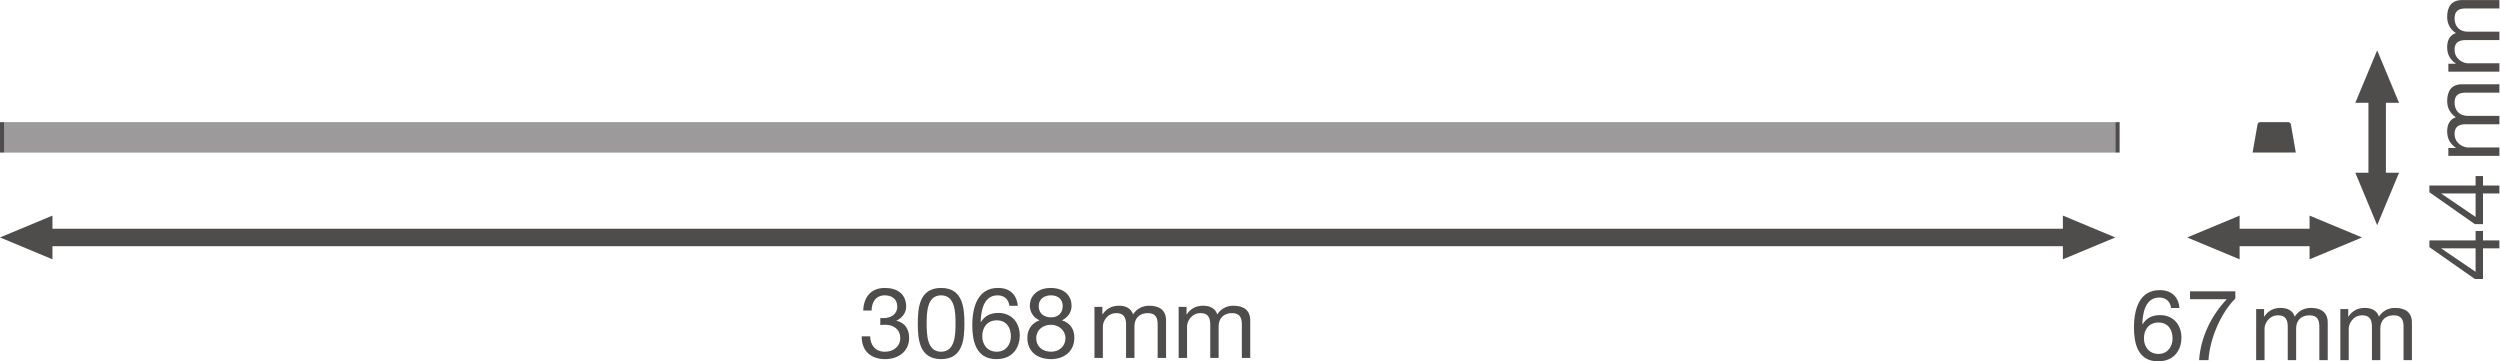 <?xml version="1.0" encoding="UTF-8" standalone="no"?>
<svg
   xmlns:dc="http://purl.org/dc/elements/1.1/"
   xmlns:cc="http://creativecommons.org/ns#"
   xmlns:rdf="http://www.w3.org/1999/02/22-rdf-syntax-ns#"
   xmlns:svg="http://www.w3.org/2000/svg"
   xmlns="http://www.w3.org/2000/svg"
   viewBox="0 0 540.24 78.08"
   height="78.08"
   width="540.24"
   xml:space="preserve"
   id="svg2"
   version="1.1"><defs
     id="defs6" /><g
     transform="matrix(1.333,0,0,-1.333,0,78.08)"
     id="g10"><g
       transform="scale(0.1)"
       id="g12"><path
         id="path14"
         style="fill:#9c9a9b;fill-opacity:1;fill-rule:nonzero;stroke:none"
         d="M 3429.22,338.414 H 6.938 v 49.32 H 3429.22 v -49.32" /><path
         id="path16"
         style="fill:#4f4c4c;fill-opacity:1;fill-rule:nonzero;stroke:none"
         d="m 3889.13,305.688 -35.43,-85.04 -35.43,85.04 h 70.86 v 0 0" /><path
         id="path18"
         style="fill:#4f4c4c;fill-opacity:1;fill-rule:nonzero;stroke:none"
         d="m 3889.13,419.063 -35.43,85.039 -35.43,-85.039 h 70.86 v 0 0" /><path
         id="path20"
         style="fill:none;stroke:#4f4c4c;stroke-width:28.347;stroke-linecap:butt;stroke-linejoin:round;stroke-miterlimit:3.864;stroke-dasharray:none;stroke-opacity:1"
         d="M 3853.7,438.473 V 286.215" /><path
         id="path22"
         style="fill:#4f4c4c;fill-opacity:1;fill-rule:nonzero;stroke:none"
         d="m 3630.7,165.371 -85.04,35.43 85.04,35.429 z" /><path
         id="path24"
         style="fill:#4f4c4c;fill-opacity:1;fill-rule:nonzero;stroke:none"
         d="m 3744.1,165.387 85.04,35.429 -85.04,35.43 z" /><path
         id="path26"
         style="fill:none;stroke:#4f4c4c;stroke-width:28.347;stroke-linecap:butt;stroke-linejoin:round;stroke-miterlimit:3.864;stroke-dasharray:none;stroke-opacity:1"
         d="m 3762.33,200.801 h -151.1" /><path
         id="path28"
         style="fill:#4f4c4c;fill-opacity:1;fill-rule:nonzero;stroke:none"
         d="M 85.039,165.387 0,200.816 l 85.039,35.43 z" /><path
         id="path30"
         style="fill:#4f4c4c;fill-opacity:1;fill-rule:nonzero;stroke:none"
         d="m 3344.18,165.387 85.04,35.429 -85.04,35.43 z" /><path
         id="path32"
         style="fill:none;stroke:#4f4c4c;stroke-width:28.347;stroke-linecap:butt;stroke-linejoin:round;stroke-miterlimit:3.864;stroke-dasharray:none;stroke-opacity:1"
         d="M 3363.63,200.816 H 65.551" /><path
         id="path34"
         style="fill:#4f4c4c;fill-opacity:1;fill-rule:nonzero;stroke:none"
         d="m 3429.22,338.414 v 49.32 h 6.95 v -49.32 h -6.95" /><path
         id="path36"
         style="fill:#4f4c4c;fill-opacity:1;fill-rule:nonzero;stroke:none"
         d="m 0,338.414 v 49.32 h 6.938 v -49.32 H 0" /><path
         id="path38"
         style="fill:#4f4c4c;fill-opacity:1;fill-rule:nonzero;stroke:none"
         d="m 3721.83,338.414 h -70.1 l 8.12,46.149 c 0.31,1.664 2.2,3.164 4.19,3.171 h 45.47 c 1.98,-0.007 3.87,-1.507 4.2,-3.171 l 8.12,-46.149" /><path
         id="path40"
         style="fill:#4f4c4c;fill-opacity:1;fill-rule:nonzero;stroke:none"
         d="m 4013.25,183.199 h -55.54 v -0.324 l 55.54,-37.773 z m 0,12.801 v 15.367 h 12 V 196 h 26.58 v -12.801 h -26.58 v -49.781 h -13.12 l -73.79,51.699 V 196 h 74.91" /><path
         id="path42"
         style="fill:#4f4c4c;fill-opacity:1;fill-rule:nonzero;stroke:none"
         d="m 4013.25,272.156 h -55.54 v -0.32 l 55.54,-37.773 z m 0,12.805 v 15.367 h 12 v -15.367 h 26.58 v -12.805 h -26.58 v -49.777 h -13.12 l -73.79,51.699 v 10.883 h 74.91" /><path
         id="path44"
         style="fill:#4f4c4c;fill-opacity:1;fill-rule:nonzero;stroke:none"
         d="m 3969.07,333.102 v 12.804 h 12.17 v 0.321 c -9.44,6.246 -14.09,15.043 -14.09,26.734 0,10.242 3.85,19.363 14.09,22.723 -8.96,5.605 -14.09,15.211 -14.09,25.933 0,16.488 6.88,27.528 24.01,27.528 h 60.67 v -13.602 h -54.26 c -10.25,0 -18.41,-2.723 -18.41,-16.008 0,-13.285 8.32,-21.609 21.12,-21.609 h 51.55 V 384.32 h -54.26 c -10.73,0 -18.41,-3.359 -18.41,-15.527 0,-16.004 14.73,-22.09 21.12,-22.09 h 51.55 v -13.601 h -82.76" /><path
         id="path46"
         style="fill:#4f4c4c;fill-opacity:1;fill-rule:nonzero;stroke:none"
         d="m 3969.07,469.578 v 12.805 h 12.17 v 0.32 c -9.44,6.246 -14.09,15.051 -14.09,26.735 0,10.246 3.85,19.367 14.09,22.726 -8.96,5.606 -14.09,15.207 -14.09,25.934 0,16.484 6.88,27.527 24.01,27.527 h 60.67 v -13.602 h -54.26 c -10.25,0 -18.41,-2.722 -18.41,-16.007 0,-13.286 8.32,-21.61 21.12,-21.61 h 51.55 v -13.605 h -54.26 c -10.73,0 -18.41,-3.36 -18.41,-15.528 0,-16.003 14.73,-22.089 21.12,-22.089 h 51.55 v -13.606 h -82.76" /><path
         id="path48"
         style="fill:#4f4c4c;fill-opacity:1;fill-rule:nonzero;stroke:none"
         d="m 3475.6,37.297 c 0,-14.082 8.64,-25.285 23.52,-25.285 14.73,0 22.89,11.68 22.89,25.129 0,14.082 -7.36,25.77 -22.89,25.77 -15.2,0 -23.52,-11.367 -23.52,-25.613 z m 44.01,49.141 c -1.28,10.242 -8.16,16.968 -19.05,16.968 -23.05,0 -27.05,-25.613 -27.53,-43.054 l 0.32,-0.324 c 6.41,10.402 16.01,14.883 28.33,14.883 21.77,0 34.74,-15.848 34.74,-36.812 C 3536.42,21.453 3527.13,0 3498.48,0 c -33.77,0 -39.05,30.898 -39.05,54.59 0,31.211 9.44,60.82 41.78,60.82 18.72,0 30.25,-10.398 32.01,-28.973 h -13.61" /><path
         id="path50"
         style="fill:#4f4c4c;fill-opacity:1;fill-rule:nonzero;stroke:none"
         d="M 3623.78,101.809 C 3600.89,79.238 3582.32,37.297 3580.24,1.926 h -15.21 c 2.56,38.418 20.97,73.633 44.82,98.758 h -59.54 v 12.8 h 73.47 v -11.675" /><path
         id="path52"
         style="fill:#4f4c4c;fill-opacity:1;fill-rule:nonzero;stroke:none"
         d="m 3657.51,84.68 h 12.81 v -12.168 h 0.31 c 6.25,9.441 15.05,14.09 26.74,14.09 10.24,0 19.36,-3.848 22.72,-14.09 5.61,8.965 15.21,14.09 25.94,14.09 16.48,0 27.52,-6.883 27.52,-24.012 V 1.926 h -13.6 V 56.184 c 0,10.242 -2.72,18.406 -16,18.406 -13.29,0 -21.62,-8.32 -21.62,-21.121 V 1.926 h -13.6 V 56.184 c 0,10.73 -3.36,18.406 -15.53,18.406 -16,0 -22.09,-14.726 -22.09,-21.121 V 1.926 h -13.6 V 84.68" /><path
         id="path54"
         style="fill:#4f4c4c;fill-opacity:1;fill-rule:nonzero;stroke:none"
         d="m 3793.99,84.68 h 12.8 v -12.168 h 0.32 c 6.25,9.441 15.05,14.09 26.74,14.09 10.24,0 19.36,-3.848 22.72,-14.09 5.61,8.965 15.21,14.09 25.93,14.09 16.49,0 27.53,-6.883 27.53,-24.012 V 1.926 h -13.6 V 56.184 c 0,10.242 -2.72,18.406 -16.01,18.406 -13.28,0 -21.61,-8.32 -21.61,-21.121 V 1.926 h -13.6 V 56.184 c 0,10.73 -3.36,18.406 -15.53,18.406 -16,0 -22.09,-14.726 -22.09,-21.121 V 1.926 h -13.6 V 84.68" /><path
         id="path56"
         style="fill:#4f4c4c;fill-opacity:1;fill-rule:nonzero;stroke:none"
         d="m 1427.08,70.309 c 1.12,-0.156 2.08,-0.156 3.04,-0.156 h 2.88 c 11.53,0 21.61,6.395 21.61,18.562 0,12.004 -8.64,18.254 -20.17,18.254 -14.72,0 -21.44,-11.367 -21.44,-24.649 h -13.61 c 0.8,21.602 12.32,36.649 35.05,36.649 19.69,0 34.58,-9.442 34.58,-30.41 0,-10.086 -6.89,-18.574 -15.69,-22.566 V 65.668 c 13.93,-3.047 20.49,-13.926 20.49,-27.527 0,-22.57 -17.77,-34.582 -39.05,-34.582 -23.06,0 -38.26,13.449 -37.78,36.984 h 13.61 c 0.47,-14.727 8.64,-24.973 24.17,-24.973 13.28,0 24.64,8.32 24.64,21.926 0,14.246 -10.72,21.766 -24.17,21.766 -2.88,0 -5.6,-0.156 -8.16,-0.476 v 11.523" /><path
         id="path58"
         style="fill:#4f4c4c;fill-opacity:1;fill-rule:nonzero;stroke:none"
         d="m 1525.64,15.57 c 23.21,0 23.37,28.809 23.37,45.773 0,16.805 -0.16,45.625 -23.37,45.625 -23.2,0 -23.36,-28.821 -23.36,-45.625 0,-16.965 0.16,-45.773 23.36,-45.773 z m 0,103.399 c 35.54,0 37.78,-32.813 37.78,-57.782 0,-24.973 -2.24,-57.629 -37.78,-57.629 -35.53,0 -37.77,32.656 -37.77,57.629 0,24.969 2.24,57.782 37.77,57.782" /><path
         id="path60"
         style="fill:#4f4c4c;fill-opacity:1;fill-rule:nonzero;stroke:none"
         d="m 1592.36,40.855 c 0,-14.082 8.64,-25.285 23.52,-25.285 14.73,0 22.89,11.68 22.89,25.129 0,14.082 -7.36,25.77 -22.89,25.77 -15.2,0 -23.52,-11.367 -23.52,-25.613 z m 44.01,49.141 c -1.28,10.242 -8.16,16.973 -19.05,16.973 -23.04,0 -27.05,-25.617 -27.53,-43.059 l 0.33,-0.32 c 6.4,10.399 16,14.883 28.33,14.883 21.76,0 34.73,-15.852 34.73,-36.816 0,-16.641 -9.28,-38.098 -37.94,-38.098 -33.77,0 -39.05,30.898 -39.05,54.59 0,31.211 9.44,60.821 41.78,60.821 18.72,0 30.25,-10.399 32.01,-28.973 h -13.61" /><path
         id="path62"
         style="fill:#4f4c4c;fill-opacity:1;fill-rule:nonzero;stroke:none"
         d="m 1704.05,71.273 c 10.88,0 18.72,6.719 18.72,18.242 0,11.523 -8,17.453 -19.04,17.453 -10.89,0 -19.85,-6.086 -19.85,-17.453 0,-12.324 9.12,-18.242 20.17,-18.242 z m 0,-55.703 c 13.6,0 23.21,9.445 23.21,22.09 0,12.16 -10.57,21.602 -23.37,21.602 -13.45,0 -24.01,-8.476 -24.01,-21.766 0,-13.605 10.08,-21.926 24.17,-21.926 z m -1.29,103.399 c 24.81,0 34.42,-14.403 34.42,-28.973 0,-10.246 -6.24,-19.211 -15.69,-23.527 13.61,-4.324 20.17,-14.246 20.17,-28.328 0,-21.934 -16.65,-34.582 -37.61,-34.582 -21.77,0 -38.58,11.523 -38.58,34.582 0,13.438 7.04,23.848 19.85,28.328 -9.61,3.84 -15.85,13.281 -15.85,23.527 0,18.574 15.85,28.973 33.29,28.973" /><path
         id="path64"
         style="fill:#4f4c4c;fill-opacity:1;fill-rule:nonzero;stroke:none"
         d="m 1774.27,88.238 h 12.81 v -12.168 h 0.32 c 6.24,9.441 15.05,14.09 26.73,14.09 10.25,0 19.37,-3.848 22.73,-14.09 5.6,8.965 15.21,14.09 25.93,14.09 16.48,0 27.53,-6.883 27.53,-24.012 V 5.484 h -13.61 V 59.742 c 0,10.242 -2.72,18.406 -16,18.406 -13.29,0 -21.61,-8.32 -21.61,-21.121 V 5.484 h -13.61 V 59.742 c 0,10.73 -3.36,18.406 -15.52,18.406 -16.01,0 -22.09,-14.726 -22.09,-21.121 V 5.484 h -13.61 V 88.238" /><path
         id="path66"
         style="fill:#4f4c4c;fill-opacity:1;fill-rule:nonzero;stroke:none"
         d="m 1910.75,88.238 h 12.81 v -12.168 h 0.32 c 6.24,9.441 15.04,14.09 26.73,14.09 10.24,0 19.37,-3.848 22.72,-14.09 5.61,8.965 15.21,14.09 25.94,14.09 16.49,0 27.53,-6.883 27.53,-24.012 V 5.484 h -13.61 V 59.742 c 0,10.242 -2.72,18.406 -16,18.406 -13.29,0 -21.61,-8.32 -21.61,-21.121 V 5.484 h -13.61 V 59.742 c 0,10.73 -3.36,18.406 -15.52,18.406 -16.01,0 -22.09,-14.726 -22.09,-21.121 V 5.484 h -13.61 V 88.238" /></g></g></svg>